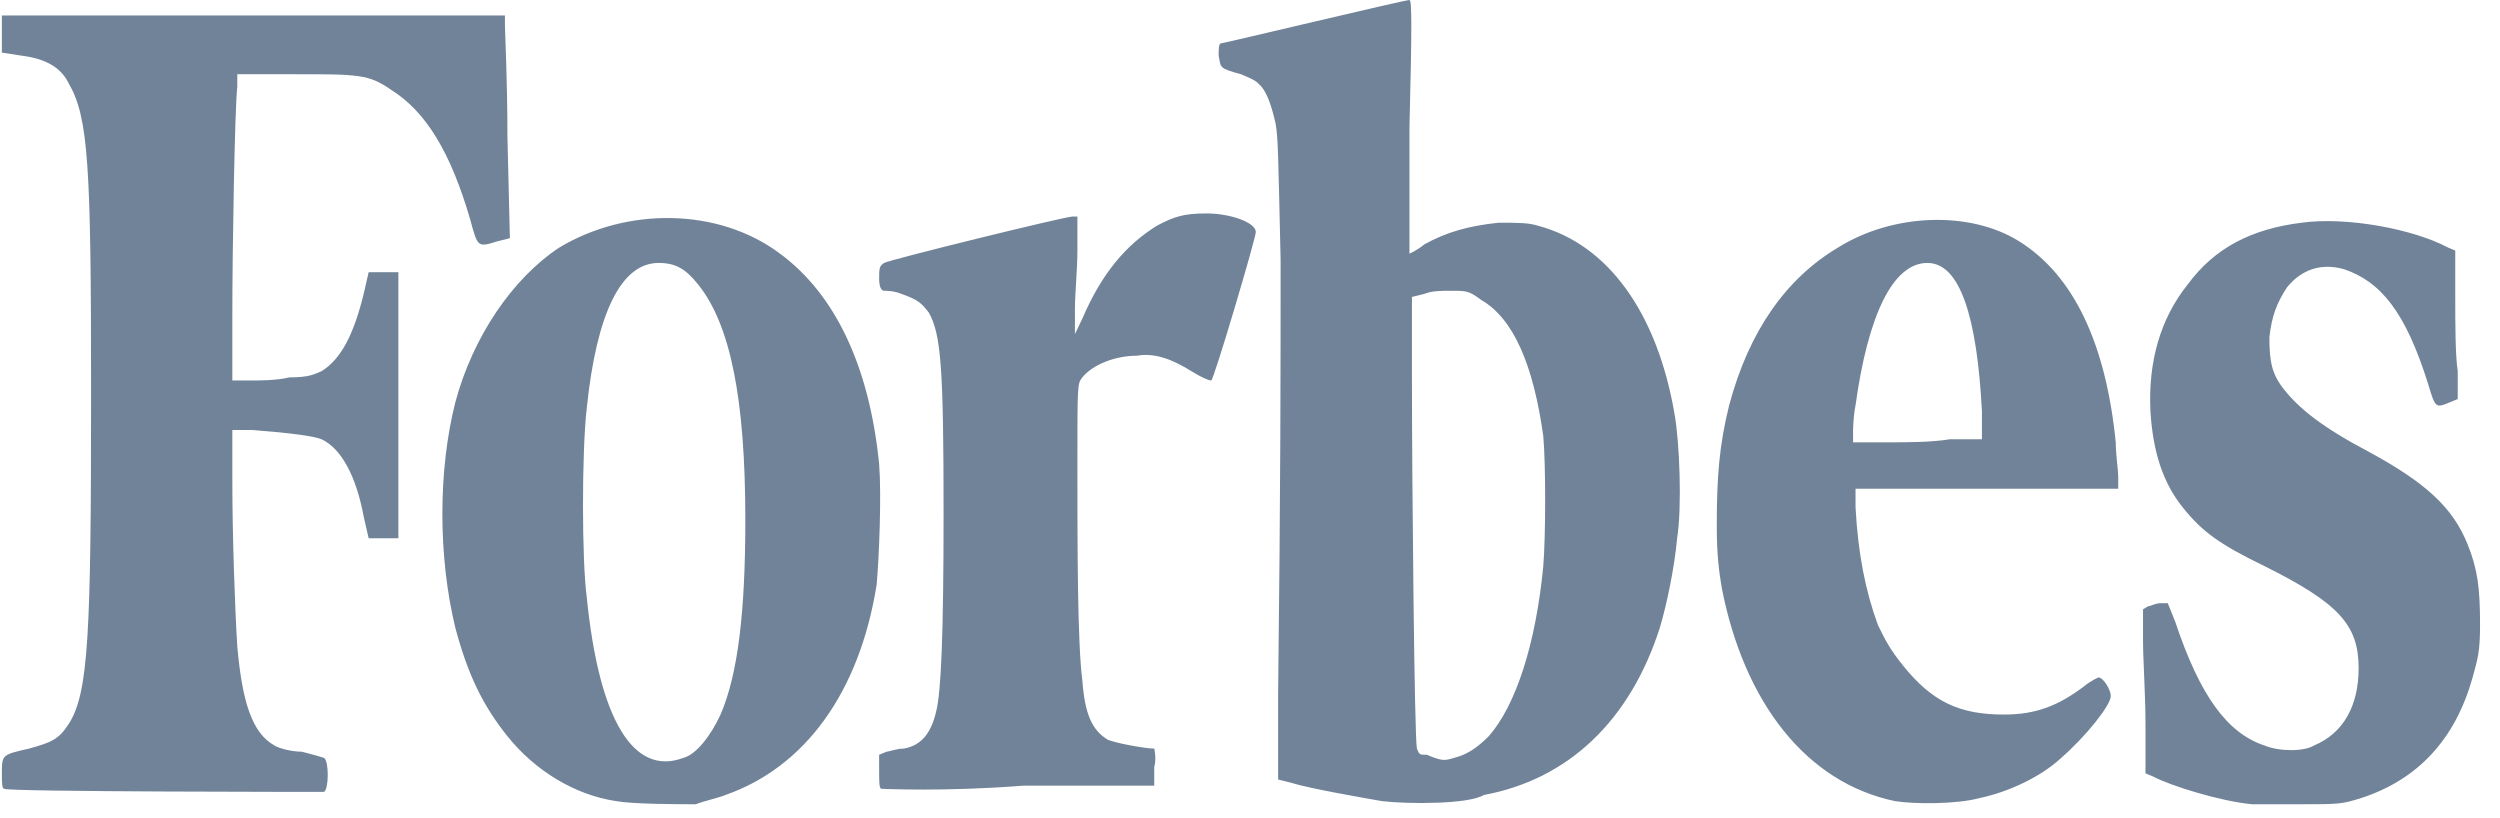 <svg width="107" height="35" viewBox="0 0 107 35" fill="none" xmlns="http://www.w3.org/2000/svg">
<path d="M26.384 34.29C24.581 34.025 22.884 32.966 21.718 31.51C20.657 30.186 20.02 28.862 19.49 26.876C18.748 23.831 18.748 20.124 19.49 17.211C20.233 14.431 21.93 11.915 23.945 10.591C26.809 8.87 30.733 8.87 33.385 10.856C35.718 12.578 37.203 15.623 37.627 19.859C37.733 21.183 37.627 23.831 37.521 25.023C36.779 29.656 34.445 32.834 31.051 34.025C30.733 34.158 30.097 34.29 29.779 34.422C29.142 34.422 27.127 34.422 26.384 34.29ZM29.248 32.437C29.779 32.304 30.415 31.51 30.839 30.583C31.582 28.862 31.9 26.214 31.9 22.242C31.9 17.079 31.263 13.901 29.884 12.18C29.354 11.518 28.93 11.254 28.188 11.254C26.596 11.254 25.536 13.372 25.112 17.476C24.899 19.33 24.899 23.963 25.112 25.552C25.642 30.848 27.127 33.231 29.248 32.437ZM59.159 34.29C58.416 34.158 56.083 33.761 55.234 33.496L54.704 33.363V29.656C54.81 20.786 54.81 15.887 54.81 11.121C54.704 6.487 54.704 5.958 54.598 5.296C54.386 4.369 54.174 3.839 53.855 3.575C53.749 3.442 53.431 3.31 53.113 3.177C52.158 2.913 52.264 2.913 52.158 2.383C52.158 2.118 52.158 1.854 52.264 1.854C52.37 1.854 60.113 0 60.325 0C60.431 0 60.431 1.192 60.325 5.428C60.325 8.473 60.325 10.856 60.325 10.856C60.325 10.856 60.644 10.724 60.962 10.459C61.916 9.93 62.871 9.665 64.144 9.532C64.992 9.532 65.416 9.532 65.841 9.665C68.811 10.459 70.932 13.372 71.674 17.741C71.887 18.932 71.993 21.713 71.781 23.037C71.674 24.228 71.356 25.817 71.038 26.876C69.765 30.848 67.114 33.363 63.507 34.025C62.871 34.422 60.325 34.422 59.159 34.29ZM62.235 32.437C62.765 32.304 63.189 32.039 63.719 31.51C64.886 30.186 65.735 27.538 66.053 24.228C66.159 22.904 66.159 19.859 66.053 18.668C65.629 15.623 64.78 13.637 63.401 12.842C62.871 12.445 62.765 12.445 62.129 12.445C61.704 12.445 61.28 12.445 60.962 12.578L60.431 12.71V16.152C60.431 20.521 60.538 31.642 60.644 32.039C60.75 32.304 60.75 32.304 61.068 32.304C61.704 32.569 61.81 32.569 62.235 32.437ZM81.114 34.29C77.296 33.496 74.644 30.053 73.69 25.155C73.584 24.493 73.478 23.831 73.478 22.507C73.478 20.389 73.584 19.065 74.008 17.344C74.856 14.166 76.447 11.915 78.675 10.591C81.008 9.135 84.296 9.003 86.418 10.327C88.751 11.783 90.13 14.696 90.554 18.932C90.554 19.462 90.66 20.124 90.66 20.389V20.918H85.039H79.417V21.713C79.523 23.699 79.841 25.287 80.372 26.744C80.69 27.406 80.902 27.803 81.433 28.465C82.705 30.053 83.872 30.583 85.781 30.583C87.16 30.583 88.115 30.186 89.175 29.392C89.493 29.127 89.812 28.994 89.812 28.994C90.024 28.994 90.342 29.524 90.342 29.789C90.342 30.186 89.281 31.51 88.221 32.437C87.372 33.231 85.993 33.893 84.721 34.158C83.766 34.422 81.963 34.422 81.114 34.29ZM83.448 18.8H84.827V17.608C84.614 13.504 83.872 11.254 82.493 11.254C81.008 11.254 79.948 13.504 79.417 17.344C79.311 17.873 79.311 18.403 79.311 18.535V18.932H80.796C81.538 18.932 82.705 18.932 83.448 18.8ZM96.388 34.422C95.009 34.29 92.888 33.628 92.145 33.231L91.827 33.099V30.98C91.827 29.789 91.721 28.2 91.721 27.406V26.082L91.933 25.949C92.039 25.949 92.251 25.817 92.463 25.817H92.781L93.1 26.611C94.16 29.789 95.327 31.377 96.918 31.907C97.555 32.172 98.615 32.172 99.039 31.907C100.312 31.377 100.949 30.186 100.949 28.597C100.949 26.744 100.1 25.817 96.918 24.228C95.009 23.301 94.266 22.772 93.418 21.713C92.569 20.654 92.145 19.33 92.039 17.608C91.933 15.49 92.463 13.637 93.63 12.18C94.797 10.591 96.388 9.797 98.509 9.532C100.418 9.268 103.282 9.797 104.767 10.591L105.085 10.724V12.71C105.085 13.769 105.085 15.225 105.191 15.887V17.079L104.873 17.211C104.237 17.476 104.237 17.476 103.918 16.417C102.964 13.372 101.903 12.048 100.312 11.518C99.358 11.254 98.509 11.518 97.873 12.313C97.448 12.975 97.236 13.504 97.13 14.431C97.13 15.49 97.236 16.02 97.767 16.682C98.403 17.476 99.358 18.27 101.373 19.33C103.812 20.654 104.979 21.713 105.615 23.301C106.04 24.36 106.146 25.155 106.146 26.744C106.146 27.935 106.04 28.2 105.828 28.994C105.085 31.642 103.494 33.363 101.055 34.158C100.206 34.422 100.1 34.422 98.403 34.422C97.448 34.422 96.494 34.422 96.388 34.422ZM0.186 33.761C0.08 33.761 0.08 33.496 0.08 33.099C0.08 32.304 0.08 32.304 1.247 32.039C2.201 31.775 2.52 31.642 2.944 30.98C3.792 29.656 3.898 27.141 3.898 16.814C3.898 7.149 3.792 5.031 2.944 3.575C2.626 2.913 1.989 2.515 0.929 2.383L0.08 2.251V1.456V0.662H0.292C0.398 0.662 5.277 0.662 11.111 0.662H21.611V1.059C21.611 1.324 21.718 3.442 21.718 5.825L21.823 10.194L21.293 10.327C20.445 10.591 20.445 10.591 20.127 9.4C19.278 6.487 18.217 4.766 16.732 3.839C15.778 3.177 15.354 3.177 12.596 3.177H10.156V3.707C10.05 4.634 9.944 10.591 9.944 13.504V16.285H10.687C11.111 16.285 11.853 16.285 12.384 16.152C13.232 16.152 13.444 16.02 13.763 15.887C14.611 15.358 15.141 14.299 15.566 12.578L15.778 11.651H16.414H17.051V17.344V23.037H16.414H15.778L15.566 22.11C15.248 20.389 14.611 19.197 13.763 18.8C13.444 18.668 12.49 18.535 10.793 18.403H9.944V20.521C9.944 22.904 10.05 25.949 10.156 27.67C10.368 30.053 10.793 31.377 11.747 31.907C11.959 32.039 12.49 32.172 12.914 32.172C13.444 32.304 13.869 32.437 13.869 32.437C14.081 32.569 14.081 33.761 13.869 33.893C13.763 33.893 0.292 33.893 0.186 33.761ZM37.733 33.761C37.627 33.761 37.627 33.496 37.627 32.966V32.304L37.946 32.172C38.052 32.172 38.37 32.039 38.688 32.039C39.431 31.907 39.855 31.377 40.067 30.451C40.279 29.656 40.385 27.141 40.385 21.977C40.385 15.755 40.279 14.299 39.749 13.372C39.431 12.975 39.324 12.842 38.582 12.578C38.264 12.445 37.946 12.445 37.84 12.445C37.733 12.445 37.627 12.313 37.627 11.915C37.627 11.518 37.627 11.386 37.84 11.254C38.052 11.121 45.582 9.268 45.901 9.268H46.113V10.724C46.113 11.518 46.007 12.578 46.007 13.239V14.299L46.325 13.637C47.173 11.651 48.234 10.459 49.507 9.665C50.249 9.268 50.673 9.135 51.628 9.135C52.689 9.135 53.749 9.532 53.749 9.93C53.749 10.194 51.946 16.285 51.84 16.285C51.734 16.285 51.416 16.152 50.992 15.887C50.143 15.358 49.401 15.093 48.658 15.225C47.704 15.225 46.749 15.623 46.325 16.152C46.113 16.417 46.113 16.417 46.113 19.859C46.113 23.301 46.113 27.538 46.325 29.127C46.431 30.583 46.749 31.245 47.385 31.642C47.597 31.775 48.976 32.039 49.401 32.039C49.401 32.039 49.507 32.437 49.401 32.834V33.628H43.779C40.385 33.893 37.84 33.761 37.733 33.761Z" fill="#718399"/>
</svg>
